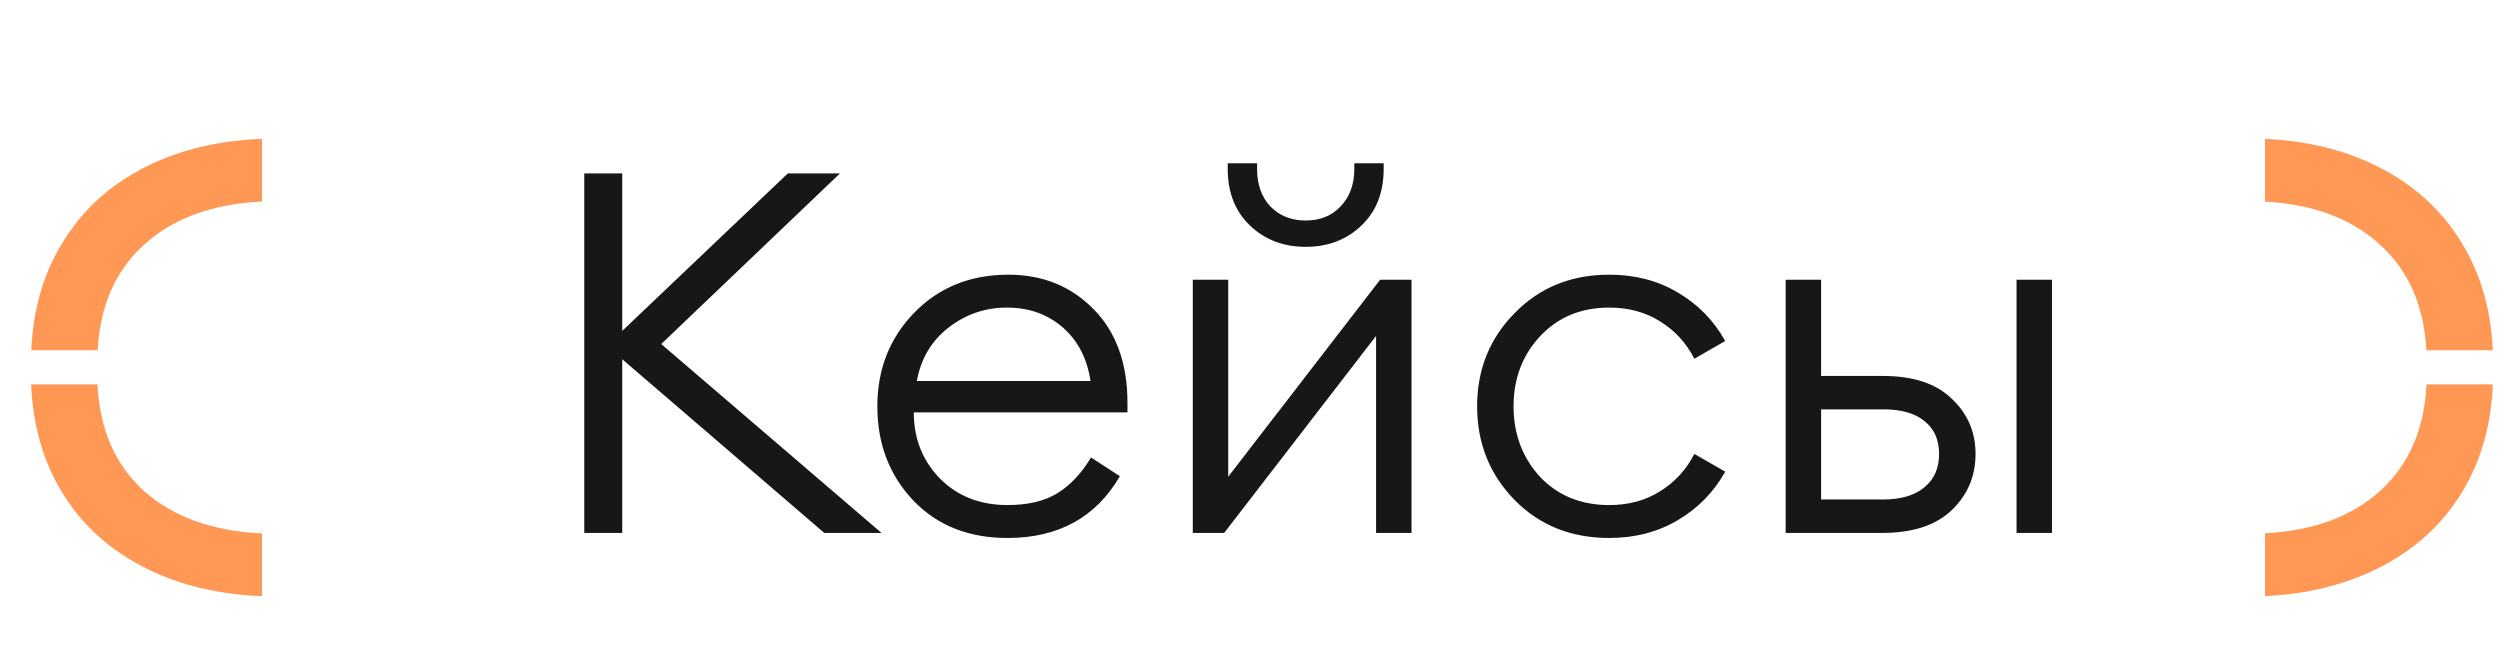 <?xml version="1.0" encoding="UTF-8"?> <svg xmlns="http://www.w3.org/2000/svg" width="79" height="21" viewBox="0 0 79 21" fill="none"> <path d="M75.191 15.53C74.3 16.328 73.095 16.769 71.574 16.854V18.837C72.907 18.775 74.047 18.489 75.108 17.977C76.285 17.396 77.191 16.573 77.828 15.508C78.407 14.54 78.722 13.419 78.774 12.147H76.677C76.609 13.573 76.115 14.701 75.191 15.53Z" fill="#FF9855"></path> <path d="M77.828 7.739C77.191 6.661 76.285 5.831 75.108 5.249C74.085 4.737 72.907 4.451 71.574 4.389V6.372C73.09 6.451 74.3 6.907 75.191 7.717C76.104 8.536 76.597 9.654 76.674 11.068H78.773C78.717 9.808 78.402 8.698 77.828 7.738L77.828 7.739Z" fill="#FF9855"></path> <path d="M1.931 15.508C2.567 16.573 3.474 17.396 4.651 17.977C5.705 18.499 6.915 18.785 8.279 18.84V16.858C6.723 16.783 5.485 16.341 4.568 15.53C3.643 14.701 3.149 13.573 3.081 12.147H0.984C1.037 13.42 1.352 14.541 1.931 15.508Z" fill="#FF9855"></path> <path d="M4.569 7.718C5.486 6.893 6.724 6.444 8.28 6.369V4.386C6.916 4.44 5.706 4.728 4.652 5.248C3.475 5.83 2.568 6.66 1.932 7.739C1.357 8.699 1.043 9.809 0.987 11.068H3.086C3.162 9.654 3.656 8.537 4.569 7.718Z" fill="#FF9855"></path> <path d="M26.047 16.84L19.663 11.352V16.84H18.463V5.48H19.663V10.456L24.895 5.48H26.543L20.895 10.872L27.855 16.84H26.047ZM31.836 17C30.609 17 29.617 16.605 28.86 15.816C28.103 15.016 27.724 14.024 27.724 12.84C27.724 11.666 28.113 10.68 28.892 9.88C29.671 9.08 30.663 8.68 31.868 8.68C32.945 8.68 33.841 9.042 34.556 9.768C35.271 10.493 35.628 11.48 35.628 12.728V13.032H28.876C28.876 13.864 29.153 14.562 29.708 15.128C30.263 15.682 30.972 15.96 31.836 15.96C32.476 15.96 32.999 15.837 33.404 15.592C33.82 15.336 34.177 14.957 34.476 14.456L35.388 15.048C34.631 16.349 33.447 17 31.836 17ZM28.972 12.04H34.46C34.353 11.325 34.06 10.76 33.58 10.344C33.1 9.928 32.513 9.72 31.82 9.72C31.127 9.72 30.508 9.933 29.964 10.36C29.431 10.776 29.1 11.336 28.972 12.04ZM38.684 16.84H37.692V8.84H38.812V15.064L43.612 8.84H44.604V16.84H43.484V10.616L38.684 16.84ZM43.02 7.128C42.551 7.576 41.964 7.8 41.26 7.8C40.556 7.8 39.97 7.576 39.5 7.128C39.031 6.68 38.796 6.082 38.796 5.336V5.16H39.724V5.336C39.724 5.826 39.863 6.221 40.14 6.52C40.428 6.818 40.802 6.968 41.26 6.968C41.719 6.968 42.087 6.818 42.364 6.52C42.652 6.221 42.796 5.826 42.796 5.336V5.16H43.724V5.336C43.724 6.082 43.49 6.68 43.02 7.128ZM50.853 17C49.647 17 48.65 16.6 47.861 15.8C47.071 14.989 46.677 14.002 46.677 12.84C46.677 11.677 47.071 10.696 47.861 9.896C48.65 9.085 49.647 8.68 50.853 8.68C51.663 8.68 52.383 8.866 53.013 9.24C53.653 9.613 54.154 10.125 54.517 10.776L53.541 11.336C53.285 10.834 52.922 10.44 52.453 10.152C51.994 9.864 51.461 9.72 50.853 9.72C49.957 9.72 49.226 10.024 48.661 10.632C48.106 11.229 47.829 11.965 47.829 12.84C47.829 13.714 48.106 14.456 48.661 15.064C49.226 15.661 49.957 15.96 50.853 15.96C51.461 15.96 51.994 15.816 52.453 15.528C52.922 15.24 53.285 14.845 53.541 14.344L54.517 14.904C54.154 15.554 53.653 16.066 53.013 16.44C52.383 16.813 51.663 17 50.853 17ZM63.723 16.84V8.84H64.843V16.84H63.723ZM56.427 16.84V8.84H57.547V11.88H59.499C60.459 11.88 61.184 12.12 61.675 12.6C62.176 13.069 62.427 13.65 62.427 14.344C62.427 15.048 62.176 15.64 61.675 16.12C61.173 16.6 60.443 16.84 59.483 16.84H56.427ZM57.547 12.936V15.784H59.499C60.064 15.784 60.501 15.656 60.811 15.4C61.12 15.144 61.275 14.792 61.275 14.344C61.275 13.896 61.12 13.549 60.811 13.304C60.512 13.058 60.08 12.936 59.515 12.936H57.547Z" fill="#17171A"></path> </svg> 